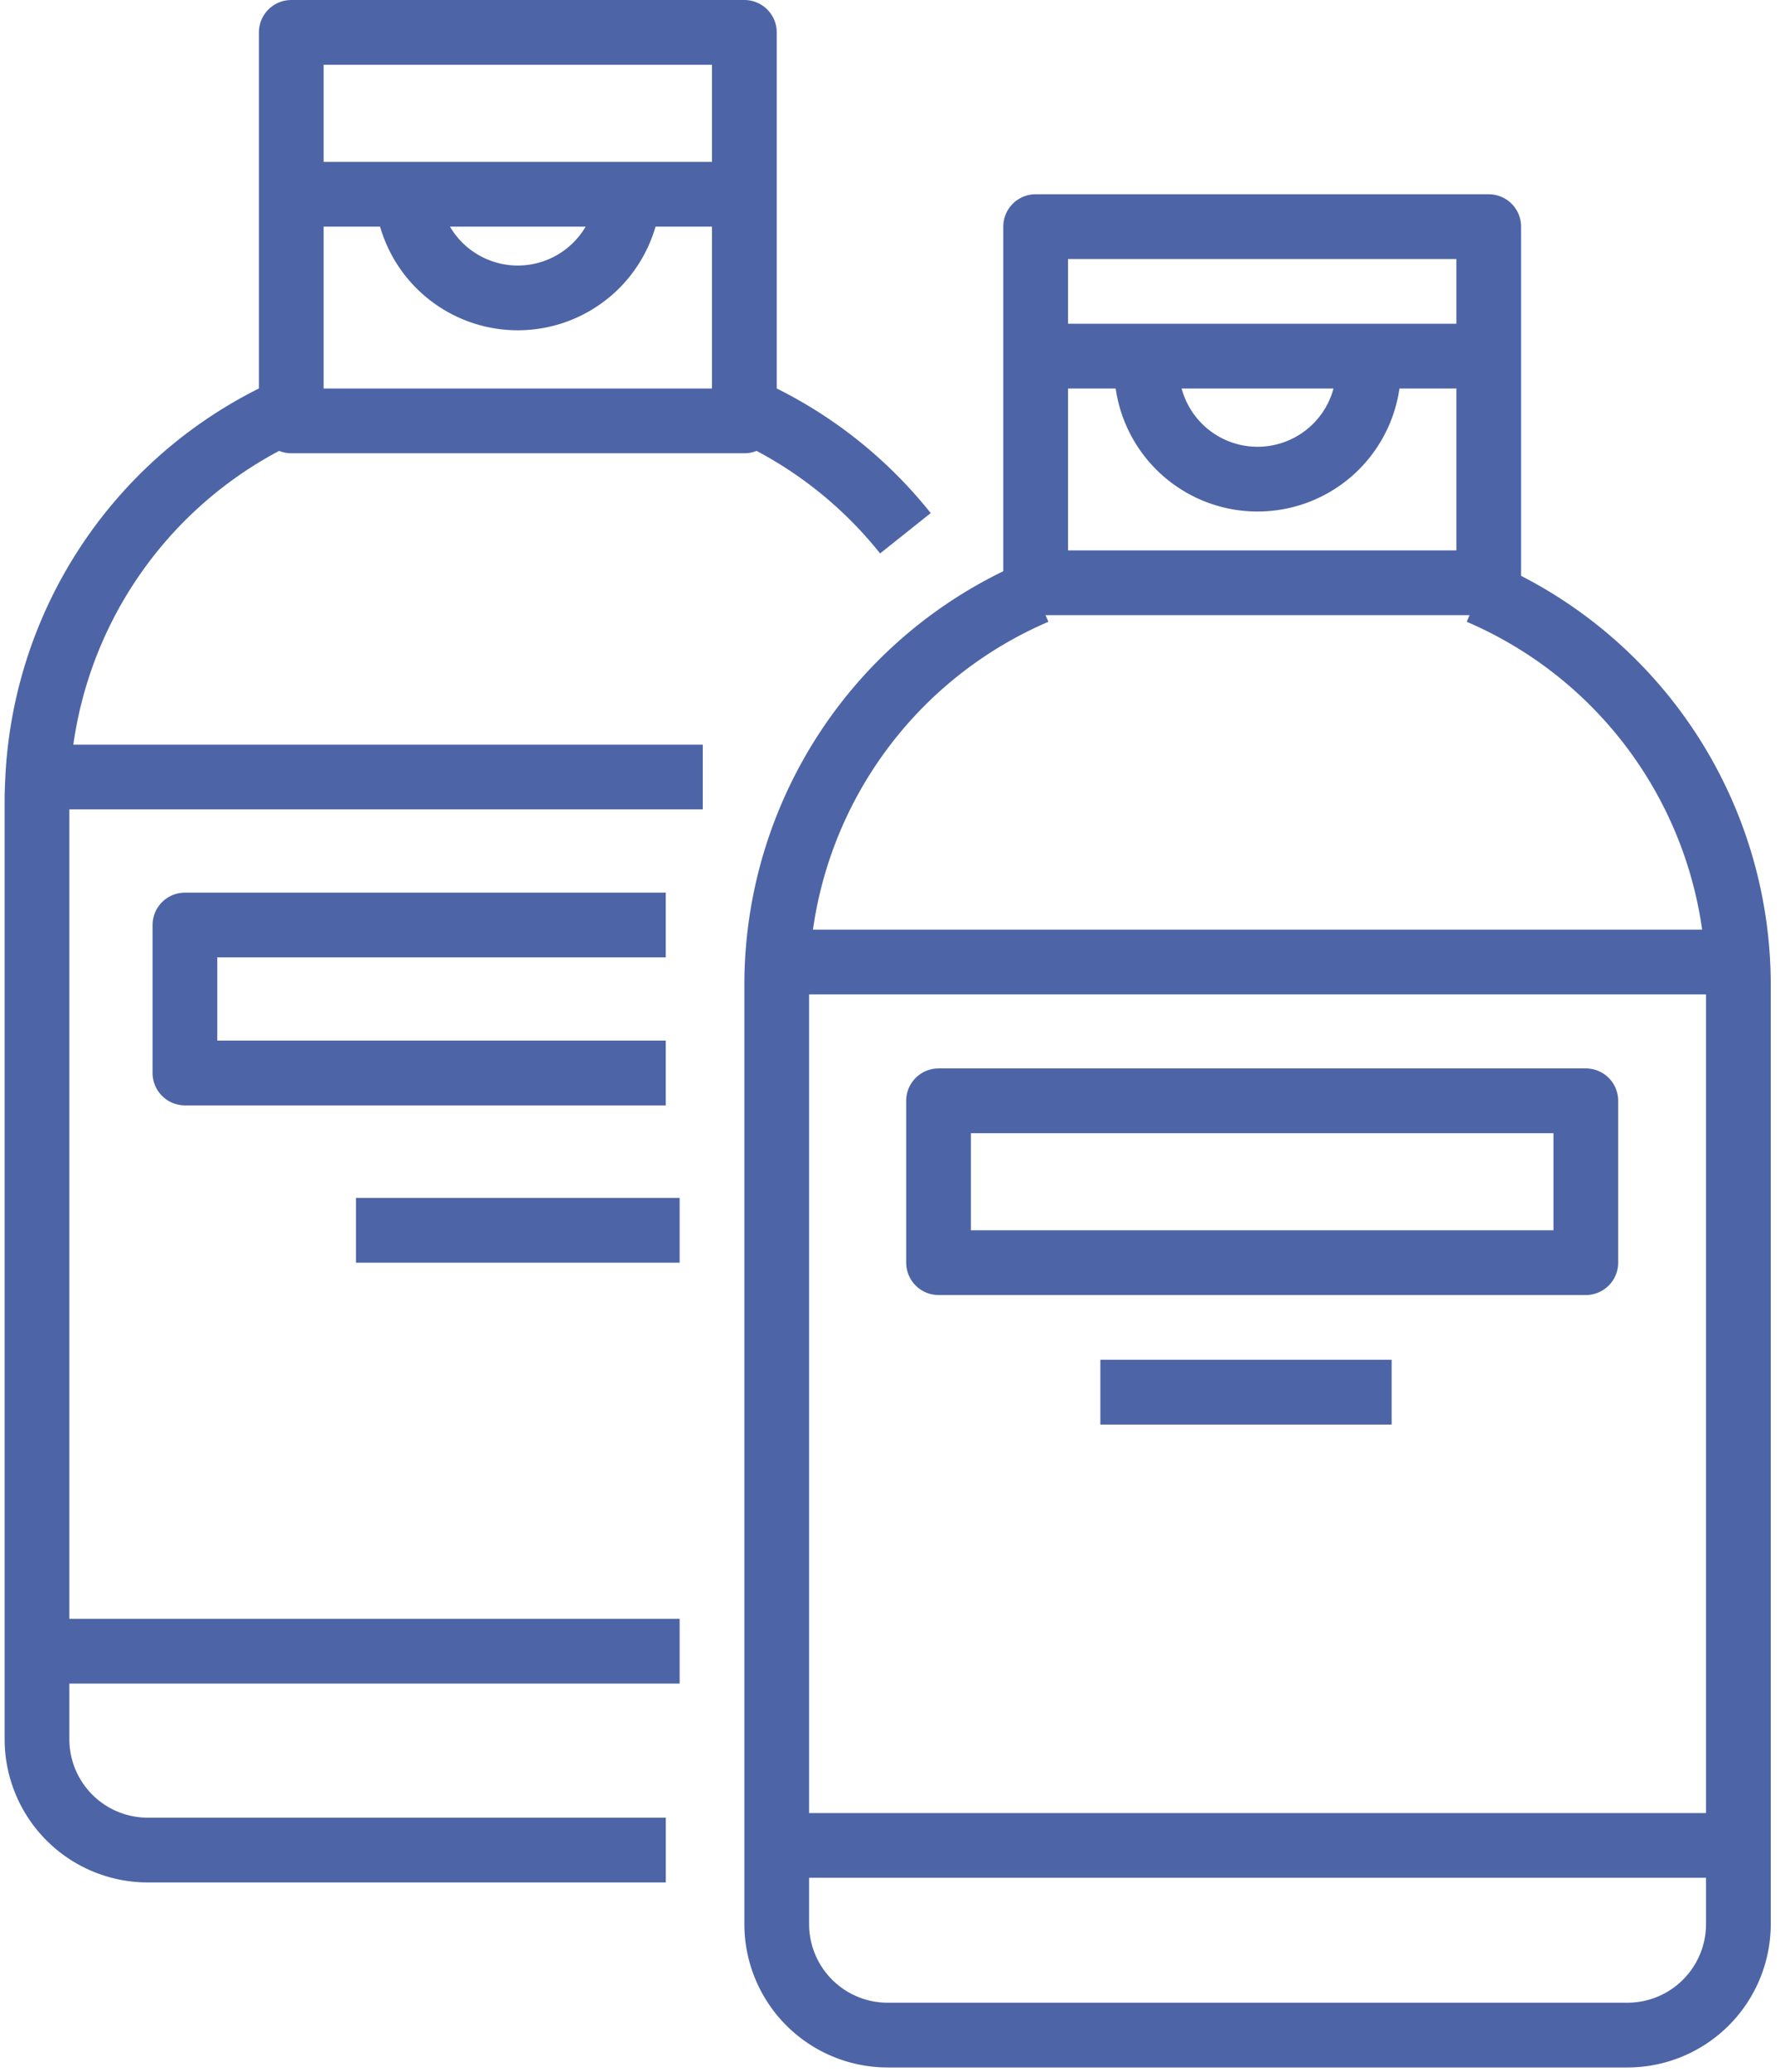 <svg id="Group_1313" data-name="Group 1313" xmlns="http://www.w3.org/2000/svg" xmlns:xlink="http://www.w3.org/1999/xlink" width="55" height="64" viewBox="0 0 55 64">
  <defs>
    <clipPath id="clip-path">
      <rect id="Rectangle_539" data-name="Rectangle 539" width="55" height="64" fill="none" stroke="#4d65a6" stroke-width="1"/>
    </clipPath>
  </defs>
  <rect id="Rectangle_536" data-name="Rectangle 536" width="14" height="11" transform="translate(32 7)" fill="none" stroke="#4d65a6" stroke-linejoin="round" stroke-width="2"/>
  <line id="Line_121" data-name="Line 121" x2="14" transform="translate(32 11)" fill="none" stroke="#4d65a6" stroke-linejoin="round" stroke-width="2"/>
  <g id="Group_1312" data-name="Group 1312">
    <g id="Group_1311" data-name="Group 1311" clip-path="url(#clip-path)">
      <path id="Path_176" data-name="Path 176" d="M31,10a3.429,3.429,0,0,0,6.857,0" transform="translate(4.429 1.429)" fill="none" stroke="#4d65a6" stroke-linejoin="round" stroke-width="2"/>
      <path id="Path_177" data-name="Path 177" d="M42.714,16a13.2,13.2,0,0,1,8,12.131V57.143a3.429,3.429,0,0,1-3.429,3.429H24.429A3.429,3.429,0,0,1,21,57.143V28.131A13.2,13.2,0,0,1,29,16" transform="translate(3 2.286)" fill="none" stroke="#4d65a6" stroke-linejoin="round" stroke-width="2"/>
      <line id="Line_122" data-name="Line 122" x1="29.667" transform="translate(24.023 29.714)" fill="none" stroke="#4d65a6" stroke-linejoin="round" stroke-width="2"/>
      <line id="Line_123" data-name="Line 123" x1="30" transform="translate(24 57)" fill="none" stroke="#4d65a6" stroke-linejoin="round" stroke-width="2"/>
      <rect id="Rectangle_537" data-name="Rectangle 537" width="20" height="5" transform="translate(29 34)" fill="none" stroke="#4d65a6" stroke-linejoin="round" stroke-width="2"/>
      <line id="Line_124" data-name="Line 124" x2="9" transform="translate(34 43)" fill="none" stroke="#4d65a6" stroke-linejoin="round" stroke-width="2"/>
      <rect id="Rectangle_538" data-name="Rectangle 538" width="14" height="12" transform="translate(9 1)" fill="none" stroke="#4d65a6" stroke-linejoin="round" stroke-width="2"/>
      <line id="Line_125" data-name="Line 125" x2="14" transform="translate(9 6)" fill="none" stroke="#4d65a6" stroke-linejoin="round" stroke-width="2"/>
      <path id="Path_178" data-name="Path 178" d="M11,5a3.429,3.429,0,1,0,6.857,0" transform="translate(1.571 0.714)" fill="none" stroke="#4d65a6" stroke-linejoin="round" stroke-width="2"/>
      <path id="Path_179" data-name="Path 179" d="M9,11A13.19,13.19,0,0,0,1.023,22.429c-.011.229-.023.469-.023.709V52.143a3.424,3.424,0,0,0,3.429,3.429h16" transform="translate(0.143 1.571)" fill="none" stroke="#4d65a6" stroke-linejoin="round" stroke-width="2"/>
      <path id="Path_180" data-name="Path 180" d="M20,11a13.16,13.16,0,0,1,5.119,3.9" transform="translate(2.857 1.571)" fill="none" stroke="#4d65a6" stroke-linejoin="round" stroke-width="2"/>
      <line id="Line_126" data-name="Line 126" x1="20.549" transform="translate(1.166 24)" fill="none" stroke="#4d65a6" stroke-linejoin="round" stroke-width="2"/>
      <line id="Line_127" data-name="Line 127" x1="20" transform="translate(1 51)" fill="none" stroke="#4d65a6" stroke-linejoin="round" stroke-width="2"/>
      <path id="Path_181" data-name="Path 181" d="M19.857,29.571H5V25H19.857" transform="translate(0.714 3.571)" fill="none" stroke="#4d65a6" stroke-linejoin="round" stroke-width="2"/>
      <line id="Line_128" data-name="Line 128" x2="10" transform="translate(11 38)" fill="none" stroke="#4d65a6" stroke-linejoin="round" stroke-width="2"/>
    </g>
  </g>
</svg>
